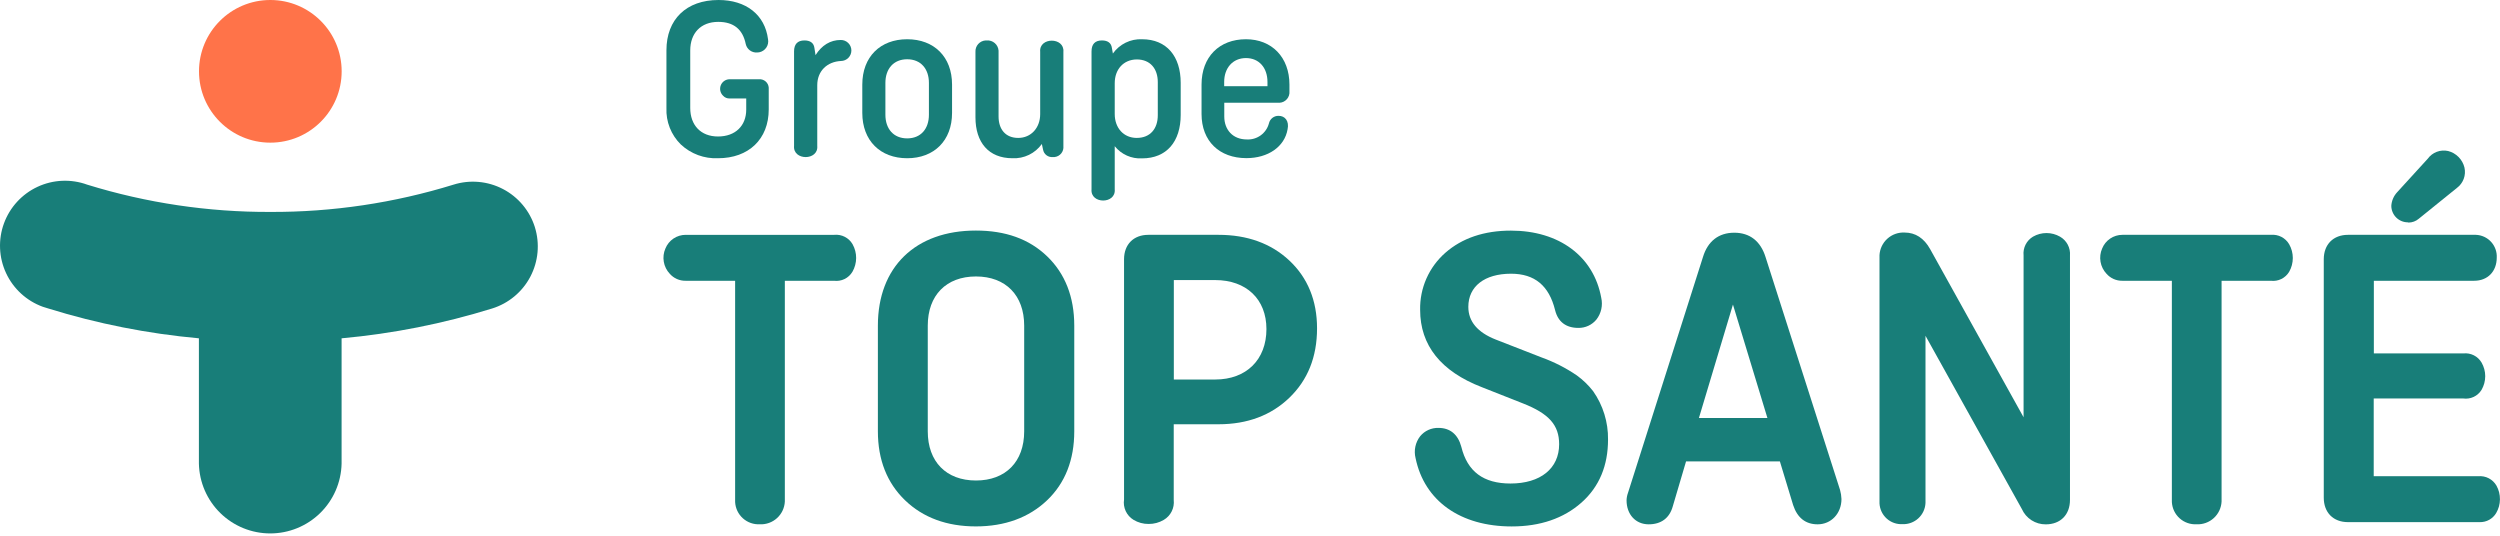 <svg width="700" height="150" viewBox="0 0 700 150" fill="none" xmlns="http://www.w3.org/2000/svg">
<g clip-path="url(#clip0_603_2179)">
<path d="M75.693 39.944C86.723 39.944 95.665 31.002 95.665 19.972C95.665 8.942 86.723 0 75.693 0C64.662 0 55.721 8.942 55.721 19.972C55.721 31.002 64.662 39.944 75.693 39.944Z" fill="#FF7349"/>
<path d="M149.761 63.591C148.314 58.995 145.102 55.161 140.829 52.931C136.557 50.702 131.575 50.26 126.977 51.703C110.371 56.832 93.082 59.407 75.701 59.341C58.318 59.408 41.026 56.833 24.417 51.703C19.883 50.052 14.879 50.271 10.506 52.31C6.133 54.349 2.75 58.041 1.099 62.575C-0.551 67.109 -0.333 72.113 1.706 76.486C3.745 80.858 7.438 84.242 11.972 85.893C12.482 86.078 13.002 86.236 13.521 86.375C27.245 90.636 41.381 93.436 55.693 94.728V129.808C55.805 135.032 57.959 140.004 61.693 143.658C65.427 147.313 70.444 149.359 75.669 149.359C80.894 149.359 85.911 147.313 89.645 143.658C93.379 140.004 95.533 135.032 95.646 129.808V94.728C109.954 93.43 124.085 90.631 137.807 86.375C142.412 84.94 146.258 81.734 148.5 77.463C150.742 73.192 151.195 68.206 149.761 63.601V63.591Z" fill="#187E79"/>
<path d="M233.592 65.754H191.978C190.761 65.754 189.571 66.118 188.563 66.8C187.554 67.481 186.772 68.448 186.317 69.577C185.802 70.745 185.643 72.038 185.86 73.296C186.076 74.554 186.658 75.72 187.532 76.649C188.085 77.281 188.77 77.784 189.538 78.124C190.305 78.464 191.138 78.632 191.978 78.617H205.834V139.952C205.796 140.815 205.93 141.677 206.226 142.489C206.522 143.3 206.975 144.045 207.56 144.681C208.144 145.318 208.848 145.832 209.632 146.196C210.415 146.56 211.263 146.765 212.126 146.801H212.739C213.619 146.844 214.499 146.712 215.328 146.414C216.157 146.116 216.919 145.657 217.571 145.064C218.223 144.471 218.751 143.755 219.126 142.958C219.501 142.16 219.714 141.296 219.755 140.416C219.755 140.258 219.755 140.11 219.755 139.952V78.617H233.536C234.545 78.742 235.568 78.571 236.481 78.124C237.394 77.677 238.158 76.975 238.678 76.101C239.353 74.93 239.712 73.603 239.72 72.251C239.728 70.9 239.385 69.569 238.724 68.389C238.213 67.503 237.457 66.782 236.547 66.315C235.636 65.847 234.61 65.653 233.592 65.754Z" fill="#187E79"/>
<path d="M273.24 64.556C256.322 64.556 245.807 74.764 245.807 91.172V120.778C245.807 128.731 248.368 135.228 253.426 140.091C258.484 144.954 265.147 147.394 273.24 147.394C281.333 147.394 288.089 144.935 293.175 140.091C298.261 135.246 300.794 128.731 300.794 120.778V91.172C300.794 83.145 298.233 76.602 293.175 71.748C288.117 66.894 281.509 64.556 273.24 64.556ZM286.771 120.778C286.771 129.269 281.602 134.541 273.268 134.541C264.934 134.541 259.774 129.269 259.774 120.778V91.172C259.774 82.69 264.943 77.409 273.268 77.409C281.593 77.409 286.771 82.69 286.771 91.172V120.778Z" fill="#187E79"/>
<path d="M341.219 65.753H321.525C317.396 65.753 314.732 68.444 314.732 72.602V139.868C314.565 140.97 314.727 142.097 315.197 143.107C315.668 144.117 316.426 144.966 317.377 145.548C318.652 146.322 320.118 146.724 321.609 146.708C323.104 146.723 324.574 146.329 325.859 145.566C326.811 145.006 327.58 144.182 328.074 143.194C328.568 142.205 328.766 141.096 328.644 139.998V118.792H341.219C349.247 118.792 355.91 116.295 361.024 111.367C366.137 106.439 368.773 99.998 368.773 91.924C368.773 84.166 366.165 77.781 361.024 72.955C355.882 68.129 349.163 65.753 341.219 65.753ZM354.602 92.138C354.602 100.713 348.978 106.263 340.272 106.263H328.672V78.421H340.272C348.978 78.421 354.602 83.776 354.602 92.138Z" fill="#187E79"/>
<path d="M441.507 105.112C438.447 103.026 435.135 101.336 431.651 100.082L418.797 95.07C413.721 93.066 411.132 90.022 411.132 85.92C411.132 80.166 415.707 76.639 423.085 76.639C429.711 76.639 433.739 79.989 435.428 86.848C436.226 90.096 438.482 91.813 441.925 91.813C442.893 91.831 443.854 91.629 444.733 91.222C445.612 90.816 446.388 90.215 447.001 89.465C447.663 88.613 448.126 87.625 448.359 86.572C448.592 85.519 448.588 84.428 448.347 83.377C446.24 71.776 436.56 64.574 423.057 64.574C415.568 64.574 409.387 66.662 404.691 70.783C402.422 72.772 400.615 75.233 399.396 77.993C398.178 80.754 397.578 83.747 397.638 86.764C397.638 96.694 403.457 103.98 414.909 108.407L426.426 112.954C433.721 115.822 436.56 119.033 436.56 124.379C436.56 131.172 431.335 135.385 422.937 135.385C415.364 135.385 410.872 132.035 409.173 125.121C408.245 121.641 406.037 119.812 402.77 119.812C401.795 119.785 400.826 119.981 399.939 120.384C399.051 120.788 398.267 121.389 397.647 122.142C396.983 122.999 396.522 123.995 396.299 125.056C396.075 126.117 396.095 127.215 396.357 128.267C398.825 140.248 408.895 147.404 423.271 147.404C431.243 147.404 437.813 145.158 442.825 140.712C447.836 136.267 450.249 130.309 450.249 123.079C450.318 118.228 448.854 113.48 446.064 109.511C444.76 107.837 443.226 106.356 441.507 105.112Z" fill="#187E79"/>
<path d="M494.358 71.99C492.966 67.516 489.941 65.159 485.598 65.159C481.254 65.159 478.173 67.516 476.827 71.98L455.835 138.012C455.592 138.676 455.457 139.375 455.436 140.082C455.436 144.044 457.978 146.81 461.626 146.81C465.134 146.81 467.473 145.056 468.382 141.761L472.094 129.195H498.368L502.08 141.427C503.259 145 505.569 146.81 508.938 146.81C512.743 146.81 515.611 143.757 515.611 139.72C515.58 138.862 515.446 138.012 515.212 137.186L494.358 71.99ZM494.878 117.047H475.695L485.226 85.28L494.878 117.047Z" fill="#187E79"/>
<path d="M576.8 66.263C575.651 65.602 574.348 65.254 573.023 65.254C571.697 65.254 570.395 65.602 569.246 66.263C568.35 66.796 567.625 67.573 567.156 68.504C566.688 69.434 566.495 70.479 566.601 71.516V116.833L540.439 69.753C538.722 66.681 536.318 65.112 533.283 65.112C531.511 65.026 529.776 65.646 528.46 66.836C527.143 68.025 526.351 69.688 526.258 71.46C526.258 71.618 526.258 71.767 526.258 71.924V140.387C526.223 141.191 526.347 141.993 526.622 142.749C526.898 143.504 527.32 144.198 527.864 144.79C528.407 145.382 529.063 145.861 529.792 146.2C530.521 146.538 531.31 146.73 532.114 146.763H532.708C534.35 146.824 535.949 146.23 537.155 145.113C538.36 143.996 539.074 142.447 539.139 140.805V94.022L566.118 142.522C566.694 143.812 567.634 144.905 568.823 145.669C570.011 146.432 571.397 146.832 572.809 146.819C576.93 146.819 579.593 144.128 579.593 139.97V71.562C579.681 70.505 579.465 69.444 578.97 68.505C578.475 67.566 577.722 66.788 576.8 66.263Z" fill="#187E79"/>
<path d="M635.879 65.753H594.265C593.048 65.753 591.858 66.118 590.85 66.799C589.841 67.48 589.059 68.447 588.604 69.576C588.089 70.744 587.93 72.038 588.147 73.295C588.363 74.553 588.945 75.719 589.819 76.648C590.372 77.28 591.057 77.784 591.825 78.124C592.593 78.463 593.425 78.631 594.265 78.616H608.121V139.951C608.084 140.814 608.217 141.676 608.513 142.488C608.809 143.299 609.262 144.045 609.847 144.681C610.431 145.317 611.135 145.832 611.919 146.195C612.702 146.559 613.55 146.765 614.413 146.8H615.026C615.906 146.843 616.786 146.711 617.615 146.413C618.444 146.115 619.206 145.656 619.858 145.063C620.51 144.47 621.038 143.754 621.413 142.957C621.788 142.159 622.001 141.296 622.042 140.415C622.042 140.258 622.042 140.109 622.042 139.951V78.616H635.824C636.832 78.741 637.855 78.57 638.768 78.123C639.681 77.677 640.445 76.974 640.965 76.101C641.636 74.926 641.988 73.597 641.988 72.245C641.988 70.892 641.636 69.563 640.965 68.388C640.455 67.512 639.705 66.799 638.805 66.332C637.904 65.865 636.89 65.664 635.879 65.753Z" fill="#187E79"/>
<path d="M674.348 62.319C675.413 62.324 676.444 61.945 677.253 61.252L687.935 52.621C688.802 51.978 689.463 51.098 689.839 50.086C690.215 49.075 690.288 47.975 690.051 46.923C689.781 45.807 689.212 44.786 688.406 43.969C687.6 43.151 686.587 42.568 685.475 42.282C684.414 42.047 683.308 42.127 682.292 42.513C681.276 42.899 680.396 43.574 679.759 44.454L671.183 53.846C670.231 54.881 669.661 56.211 669.568 57.614C669.568 58.224 669.688 58.827 669.922 59.39C670.155 59.953 670.497 60.464 670.927 60.895C671.358 61.326 671.87 61.668 672.433 61.901C672.996 62.134 673.599 62.254 674.209 62.254L674.348 62.319Z" fill="#187E79"/>
<path d="M699.016 135.989C698.506 135.102 697.752 134.381 696.844 133.912C695.935 133.443 694.91 133.245 693.893 133.344H664.64V111.571H689.698C690.698 111.715 691.718 111.562 692.632 111.132C693.546 110.701 694.314 110.012 694.839 109.149C695.51 107.99 695.863 106.674 695.863 105.335C695.863 103.995 695.51 102.68 694.839 101.52C694.328 100.645 693.573 99.937 692.667 99.482C691.761 99.028 690.742 98.846 689.735 98.959H664.677V78.616H692.77C696.547 78.616 699.09 76.008 699.09 72.119C699.13 71.318 699.01 70.516 698.738 69.761C698.466 69.005 698.047 68.312 697.505 67.72C696.963 67.127 696.308 66.649 695.58 66.311C694.852 65.974 694.064 65.784 693.262 65.753H657.438C653.318 65.753 650.654 68.444 650.654 72.602V139.348C650.654 143.515 653.318 146.197 657.438 146.197H694.357C695.274 146.215 696.179 145.991 696.981 145.546C697.783 145.101 698.453 144.451 698.923 143.664C699.603 142.502 699.969 141.184 699.985 139.838C700.001 138.493 699.667 137.166 699.016 135.989Z" fill="#187E79"/>
<path d="M204.312 22.19H212.525C212.858 22.165 213.192 22.205 213.51 22.31C213.827 22.414 214.12 22.581 214.373 22.799C214.625 23.017 214.832 23.283 214.982 23.581C215.132 23.88 215.221 24.205 215.244 24.538C215.244 24.649 215.244 24.761 215.244 24.872V30.626C215.244 38.979 209.601 44.306 201.054 44.306C199.146 44.389 197.24 44.091 195.449 43.428C193.657 42.765 192.017 41.751 190.623 40.445C189.277 39.119 188.224 37.525 187.531 35.767C186.839 34.008 186.523 32.124 186.604 30.236V14.069C186.604 5.429 192.172 0 201.184 0C208.887 0 214.177 4.121 215.049 10.988C215.204 11.803 215.029 12.646 214.563 13.332C214.096 14.017 213.377 14.49 212.562 14.645C212.357 14.682 212.149 14.7 211.94 14.7C211.226 14.739 210.521 14.524 209.949 14.095C209.378 13.666 208.975 13.049 208.813 12.352C207.977 8.223 205.444 6.125 201.11 6.125C196.182 6.125 193.268 9.336 193.268 14.116V30.236C193.268 35.016 196.182 38.218 201.045 38.218C205.908 38.218 208.943 35.211 208.943 30.691V27.573H204.302C203.954 27.587 203.606 27.524 203.285 27.388C202.964 27.251 202.677 27.045 202.446 26.784C202.064 26.414 201.8 25.938 201.69 25.417C201.579 24.897 201.627 24.355 201.826 23.861C202.026 23.368 202.368 22.945 202.809 22.648C203.25 22.35 203.77 22.19 204.302 22.19H204.312Z" fill="#187E79"/>
<path d="M228.35 15.443C230.104 12.659 232.498 11.193 235.412 11.193C235.799 11.188 236.182 11.26 236.541 11.404C236.899 11.548 237.226 11.761 237.502 12.031C237.778 12.301 237.999 12.623 238.15 12.979C238.302 13.334 238.383 13.716 238.387 14.102C238.391 14.488 238.319 14.872 238.175 15.23C238.031 15.589 237.818 15.916 237.548 16.192C237.278 16.468 236.956 16.688 236.601 16.84C236.245 16.992 235.864 17.072 235.477 17.076C231.617 17.271 228.832 19.861 228.832 23.861V40.835C229.222 45.03 221.965 45.03 222.336 40.835V14.394C222.336 12.371 223.311 11.322 225.25 11.322C226.874 11.322 227.849 12.037 228.034 13.411L228.35 15.443Z" fill="#187E79"/>
<path d="M266.575 31.61C266.575 39.396 261.517 44.306 254.009 44.306C246.501 44.306 241.443 39.396 241.443 31.61V23.693C241.443 15.898 246.492 10.988 254.009 10.988C261.527 10.988 266.575 15.898 266.575 23.693V31.61ZM247.912 32.13C247.912 36.065 250.186 38.747 254.009 38.747C257.833 38.747 260.097 36.065 260.097 32.13V23.202C260.097 19.276 257.824 16.594 254.009 16.594C250.195 16.594 247.912 19.276 247.912 23.202V32.13Z" fill="#187E79"/>
<path d="M291.717 40.315C290.789 41.617 289.549 42.664 288.111 43.361C286.672 44.059 285.082 44.383 283.485 44.306C276.812 44.306 273.128 39.86 273.128 32.853V14.524C273.105 14.126 273.161 13.728 273.293 13.352C273.424 12.975 273.629 12.629 273.894 12.331C274.159 12.034 274.481 11.792 274.84 11.619C275.199 11.446 275.588 11.345 275.986 11.322H276.302C277.117 11.264 277.921 11.531 278.539 12.065C279.157 12.599 279.537 13.357 279.597 14.172C279.597 14.292 279.597 14.404 279.597 14.524V32.594C279.597 36.194 281.536 38.617 285.1 38.617C288.664 38.617 291.253 35.833 291.253 31.935V14.524C290.863 10.339 298.121 10.339 297.749 14.524V40.9C297.789 41.264 297.757 41.632 297.655 41.983C297.552 42.335 297.381 42.662 297.152 42.948C296.923 43.233 296.639 43.47 296.318 43.646C295.997 43.822 295.645 43.932 295.281 43.972C295.132 43.981 294.984 43.981 294.835 43.972C294.191 44.045 293.543 43.868 293.025 43.478C292.507 43.088 292.159 42.514 292.051 41.874L291.717 40.315Z" fill="#187E79"/>
<path d="M311.606 14.989C312.524 13.692 313.752 12.646 315.179 11.947C316.606 11.248 318.185 10.919 319.773 10.989C326.677 10.989 330.594 15.777 330.594 23.202V32.167C330.594 39.592 326.705 44.343 319.773 44.343C318.319 44.426 316.866 44.16 315.536 43.567C314.206 42.975 313.037 42.073 312.125 40.937V53.002C312.515 57.197 305.258 57.197 305.629 53.002V14.395C305.629 12.371 306.603 11.323 308.543 11.323C310.167 11.323 311.142 12.037 311.327 13.411L311.606 14.989ZM312.125 23.341V31.935C312.125 35.796 314.594 38.617 318.279 38.617C322.102 38.617 324.181 36 324.181 32.269V22.988C324.181 19.276 322.102 16.641 318.279 16.641C314.566 16.687 312.125 19.425 312.125 23.295V23.341Z" fill="#187E79"/>
<path d="M360.524 36.194C359.689 41.104 355.049 44.278 348.998 44.278C341.415 44.278 336.432 39.508 336.432 31.907V23.693C336.432 15.898 341.415 10.988 348.868 10.988C356.116 10.988 361.044 16.037 361.044 23.693V25.55C361.081 25.94 361.039 26.334 360.922 26.709C360.805 27.084 360.614 27.431 360.361 27.731C360.107 28.031 359.797 28.277 359.447 28.456C359.098 28.634 358.716 28.741 358.325 28.77C358.161 28.788 357.996 28.788 357.833 28.77H342.798V32.631C342.798 36.343 345.202 39.044 349.09 39.044C350.489 39.124 351.873 38.717 353.006 37.894C354.139 37.07 354.953 35.879 355.308 34.524C355.445 33.924 355.782 33.39 356.266 33.01C356.749 32.63 357.348 32.427 357.963 32.436C359.81 32.399 361.016 33.902 360.524 36.194ZM342.77 24.13H354.891V22.932C354.891 19.007 352.561 16.26 348.868 16.26C345.174 16.26 342.77 19.044 342.77 22.932V24.13Z" fill="#187E79"/>
</g>
<defs>
<clipPath id="clip0_603_2179">
<rect width="700" height="149.362" fill="white"/>
</clipPath>
</defs>
</svg>
